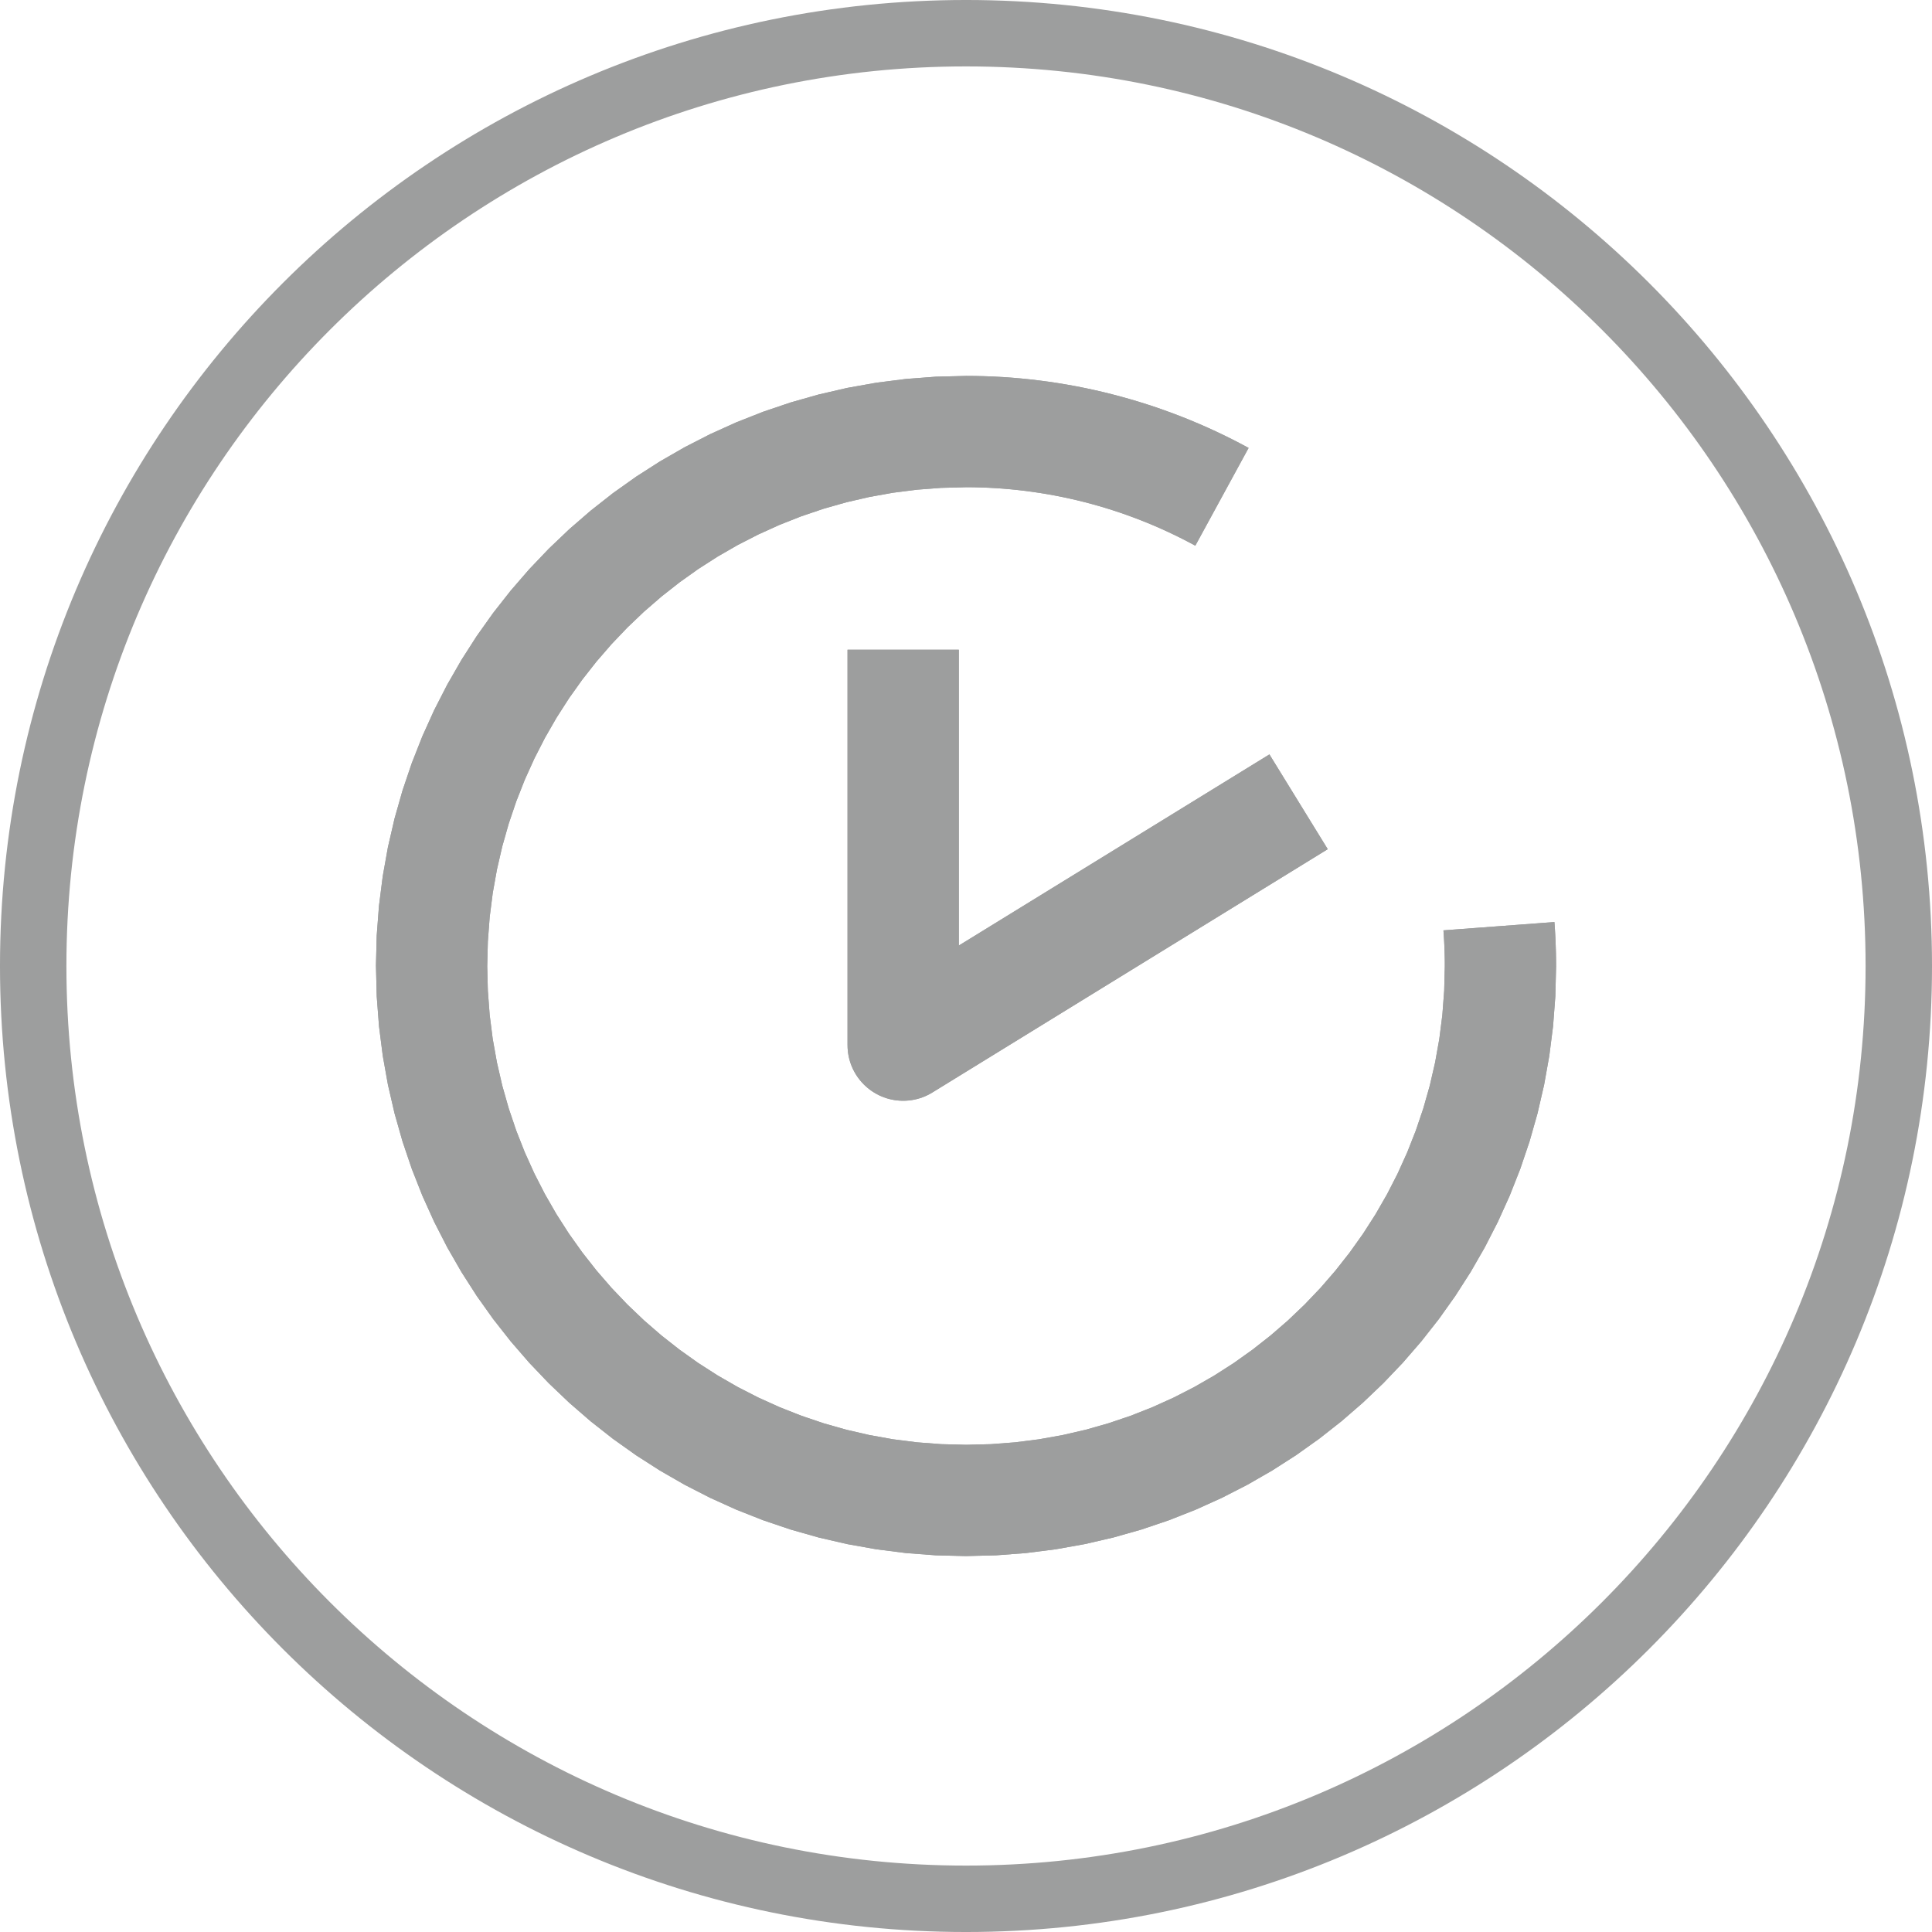 <?xml version="1.0" encoding="UTF-8"?>
<!-- Creator: CorelDRAW 2020 (64-Bit) -->
<svg xmlns="http://www.w3.org/2000/svg" xmlns:xlink="http://www.w3.org/1999/xlink" xmlns:xodm="http://www.corel.com/coreldraw/odm/2003" xml:space="preserve" width="48.673mm" height="48.673mm" version="1.1" style="shape-rendering:geometricPrecision; text-rendering:geometricPrecision; image-rendering:optimizeQuality; fill-rule:evenodd; clip-rule:evenodd" viewBox="0 0 1549 1549">
 <defs>
  <style type="text/css">
   <![CDATA[
    .str0 {stroke:#9D9E9E;stroke-width:53.25;stroke-linejoin:round;stroke-miterlimit:22.926}
    .fil1 {fill:none}
    .fil0 {fill:#9D9E9E;fill-rule:nonzero}
   ]]>
  </style>
 </defs>
 <g id="Layer_x0020_1">
  <g id="_2532244943312">
   <g>
    <g>
     <path class="fil0" d="M1247.61 774.51l-89.23 0 0 0 0 -0.93 -0 -0.85 -0 -0.86 -0.01 -0.93 -0.01 -0.92 -0.01 -0.86 -0.02 -0.93 -0.02 -0.93 -0.02 -0.86 -0.02 -0.86 -0.02 -0.92 -0.03 -0.93 -0.02 -0.85 -0.03 -0.93 -0.03 -0.85 -0.04 -0.86 -0.04 -1 -0.03 -0.86 -0.04 -0.86 -0.04 -0.93 -0.04 -0.85 -0.05 -0.92 -0.04 -0.93 -0.05 -0.86 -0.05 -0.85 -0.06 -0.93 -0.06 -0.92 -0.05 -0.86 -0.06 -0.85 -0.06 -0.93 -0.07 -0.93 -0.06 -0.86 88.98 -6.66 0.08 1.13 0.07 1.07 0.08 1.07 0.08 1.14 0.07 1.14 0.06 1.07 0.06 1.07 0.07 1.14 0.06 1.14 0.06 1.06 0.05 1.07 0.05 1.14 0.05 1.07 0.05 1.14 0.04 1.14 0.04 1 0.04 1.14 0.04 1.14 0.03 1.07 0.04 1.14 0.03 1.07 0.03 1.07 0.03 1.14 0.02 1.14 0.02 1.07 0.02 1.07 0.02 1.14 0.01 1.07 0.01 1.07 0.01 1.14 0 1.14 0 1.07 0 0zm-473.1 473.1l0 -89.23 0 0 19.8 -0.5 19.51 -1.48 19.21 -2.44 18.89 -3.38 18.56 -4.28 18.2 -5.17 17.82 -6.03 17.42 -6.87 17 -7.68 16.55 -8.47 16.07 -9.24 15.58 -9.99 15.05 -10.71 14.51 -11.4 13.94 -12.07 13.34 -12.72 12.72 -13.34 12.07 -13.94 11.4 -14.51 10.71 -15.05 9.99 -15.58 9.24 -16.07 8.47 -16.55 7.68 -17 6.87 -17.42 6.03 -17.82 5.17 -18.2 4.28 -18.56 3.38 -18.89 2.44 -19.21 1.48 -19.51 0.5 -19.8 89.23 0 -0.61 24.3 -1.83 24.01 -3.01 23.67 -4.16 23.31 -5.29 22.9 -6.38 22.47 -7.44 22 -8.48 21.5 -9.48 20.96 -10.45 20.41 -11.39 19.82 -12.3 19.19 -13.19 18.55 -14.04 17.86 -14.86 17.16 -15.65 16.42 -16.42 15.65 -17.16 14.86 -17.86 14.04 -18.55 13.19 -19.19 12.3 -19.82 11.39 -20.41 10.45 -20.96 9.48 -21.5 8.48 -22 7.44 -22.47 6.38 -22.9 5.29 -23.31 4.16 -23.67 3.01 -24.01 1.83 -24.3 0.61 0 0zm-473.1 -473.1l89.23 0 0 0 0.5 19.8 1.48 19.51 2.44 19.21 3.38 18.89 4.28 18.56 5.17 18.2 6.03 17.82 6.86 17.41 7.69 16.99 8.47 16.55 9.24 16.07 9.99 15.58 10.71 15.05 11.4 14.51 12.07 13.94 12.72 13.34 13.34 12.72 13.94 12.07 14.51 11.4 15.05 10.71 15.58 9.99 16.07 9.24 16.55 8.47 17 7.68 17.42 6.87 17.82 6.03 18.2 5.17 18.56 4.28 18.89 3.38 19.21 2.44 19.51 1.48 19.8 0.5 0 89.23 -24.3 -0.61 -24.01 -1.83 -23.67 -3.01 -23.31 -4.16 -22.9 -5.29 -22.47 -6.38 -22 -7.44 -21.5 -8.48 -20.96 -9.48 -20.41 -10.45 -19.82 -11.39 -19.19 -12.3 -18.55 -13.19 -17.86 -14.04 -17.16 -14.86 -16.42 -15.65 -15.65 -16.42 -14.86 -17.16 -14.04 -17.86 -13.19 -18.55 -12.3 -19.19 -11.39 -19.82 -10.45 -20.41 -9.48 -20.97 -8.47 -21.5 -7.44 -22 -6.38 -22.47 -5.29 -22.9 -4.16 -23.31 -3.01 -23.67 -1.83 -24.01 -0.61 -24.3 0 0zm473.1 -473.1l0 89.23 0 0 -19.8 0.5 -19.51 1.48 -19.21 2.44 -18.89 3.38 -18.56 4.28 -18.2 5.17 -17.82 6.03 -17.41 6.86 -16.99 7.69 -16.55 8.47 -16.07 9.24 -15.58 9.99 -15.05 10.71 -14.51 11.4 -13.94 12.07 -13.34 12.72 -12.72 13.34 -12.07 13.94 -11.4 14.51 -10.71 15.05 -9.99 15.58 -9.24 16.07 -8.47 16.55 -7.69 16.99 -6.86 17.41 -6.03 17.82 -5.17 18.2 -4.28 18.56 -3.38 18.89 -2.44 19.21 -1.48 19.51 -0.5 19.8 -89.23 0 0.61 -24.3 1.83 -24.01 3.01 -23.67 4.16 -23.31 5.29 -22.9 6.38 -22.47 7.44 -22 8.47 -21.5 9.48 -20.97 10.45 -20.41 11.39 -19.82 12.3 -19.19 13.19 -18.55 14.04 -17.86 14.86 -17.16 15.65 -16.42 16.42 -15.65 17.16 -14.86 17.86 -14.04 18.55 -13.19 19.19 -12.3 19.82 -11.39 20.41 -10.45 20.97 -9.48 21.5 -8.47 22 -7.44 22.47 -6.38 22.9 -5.29 23.31 -4.16 23.67 -3.01 24.01 -1.83 24.3 -0.61 0 0zm226.55 57.76l-42.71 78.34 -5.31 -2.84 -5.35 -2.76 -5.38 -2.66 -5.42 -2.58 -5.46 -2.5 -5.49 -2.41 -5.53 -2.32 -5.55 -2.23 -5.59 -2.14 -5.62 -2.06 -5.65 -1.97 -5.68 -1.88 -5.7 -1.79 -5.73 -1.7 -5.76 -1.61 -5.78 -1.52 -5.79 -1.43 -5.83 -1.34 -5.84 -1.25 -5.86 -1.16 -5.89 -1.07 -5.89 -0.98 -5.91 -0.88 -5.94 -0.8 -5.94 -0.7 -5.96 -0.61 -5.98 -0.52 -5.97 -0.42 -6 -0.33 -6 -0.24 -6.01 -0.14 -6.02 -0.05 0 -89.23 7.42 0.06 7.41 0.17 7.4 0.29 7.38 0.4 7.38 0.52 7.36 0.64 7.35 0.75 7.33 0.87 7.3 0.97 7.3 1.09 7.28 1.21 7.24 1.31 7.23 1.43 7.2 1.54 7.17 1.65 7.15 1.77 7.12 1.88 7.08 1.98 7.07 2.09 7.03 2.21 6.99 2.31 6.96 2.43 6.92 2.53 6.89 2.64 6.86 2.75 6.8 2.86 6.77 2.96 6.72 3.07 6.68 3.18 6.64 3.29 6.58 3.39 6.54 3.5z"></path>
    </g>
    <g>
     <path class="fil0" d="M679.52 837.93l0 -317.02 89.23 0 0 317.02 -21.23 38 -68 -38zm89.23 0c0,24.64 -19.98,44.61 -44.61,44.61 -24.64,0 -44.61,-19.98 -44.61,-44.61l89.23 0zm295.78 -157.09l-317.02 195.09 -46.76 -75.99 317.02 -195.09 46.76 75.99z"></path>
    </g>
    <g>
     <path class="fil0" d="M1247.61 774.51l-89.23 0 0 0 0 -0.93 -0 -0.85 -0 -0.86 -0.01 -0.93 -0.01 -0.92 -0.01 -0.86 -0.02 -0.93 -0.02 -0.93 -0.02 -0.86 -0.02 -0.86 -0.02 -0.92 -0.03 -0.93 -0.02 -0.85 -0.03 -0.93 -0.03 -0.85 -0.04 -0.86 -0.04 -1 -0.03 -0.86 -0.04 -0.86 -0.04 -0.93 -0.04 -0.85 -0.05 -0.92 -0.04 -0.93 -0.05 -0.86 -0.05 -0.85 -0.06 -0.93 -0.06 -0.92 -0.05 -0.86 -0.06 -0.85 -0.06 -0.93 -0.07 -0.93 -0.06 -0.86 88.98 -6.66 0.08 1.13 0.07 1.07 0.08 1.07 0.08 1.14 0.07 1.14 0.06 1.07 0.06 1.07 0.07 1.14 0.06 1.14 0.06 1.06 0.05 1.07 0.05 1.14 0.05 1.07 0.05 1.14 0.04 1.14 0.04 1 0.04 1.14 0.04 1.14 0.03 1.07 0.04 1.14 0.03 1.07 0.03 1.07 0.03 1.14 0.02 1.14 0.02 1.07 0.02 1.07 0.02 1.14 0.01 1.07 0.01 1.07 0.01 1.14 0 1.14 0 1.07 0 0zm-473.1 473.1l0 -89.23 0 0 19.8 -0.5 19.51 -1.48 19.21 -2.44 18.89 -3.38 18.56 -4.28 18.2 -5.17 17.82 -6.03 17.42 -6.87 17 -7.68 16.55 -8.47 16.07 -9.24 15.58 -9.99 15.05 -10.71 14.51 -11.4 13.94 -12.07 13.34 -12.72 12.72 -13.34 12.07 -13.94 11.4 -14.51 10.71 -15.05 9.99 -15.58 9.24 -16.07 8.47 -16.55 7.68 -17 6.87 -17.42 6.03 -17.82 5.17 -18.2 4.28 -18.56 3.38 -18.89 2.44 -19.21 1.48 -19.51 0.5 -19.8 89.23 0 -0.61 24.3 -1.83 24.01 -3.01 23.67 -4.16 23.31 -5.29 22.9 -6.38 22.47 -7.44 22 -8.48 21.5 -9.48 20.96 -10.45 20.41 -11.39 19.82 -12.3 19.19 -13.19 18.55 -14.04 17.86 -14.86 17.16 -15.65 16.42 -16.42 15.65 -17.16 14.86 -17.86 14.04 -18.55 13.19 -19.19 12.3 -19.82 11.39 -20.41 10.45 -20.96 9.48 -21.5 8.48 -22 7.44 -22.47 6.38 -22.9 5.29 -23.31 4.16 -23.67 3.01 -24.01 1.83 -24.3 0.61 0 0zm-473.1 -473.1l89.23 0 0 0 0.5 19.8 1.48 19.51 2.44 19.21 3.38 18.89 4.28 18.56 5.17 18.2 6.03 17.82 6.86 17.41 7.69 16.99 8.47 16.55 9.24 16.07 9.99 15.58 10.71 15.05 11.4 14.51 12.07 13.94 12.72 13.34 13.34 12.72 13.94 12.07 14.51 11.4 15.05 10.71 15.58 9.99 16.07 9.24 16.55 8.47 17 7.68 17.42 6.87 17.82 6.03 18.2 5.17 18.56 4.28 18.89 3.38 19.21 2.44 19.51 1.48 19.8 0.5 0 89.23 -24.3 -0.61 -24.01 -1.83 -23.67 -3.01 -23.31 -4.16 -22.9 -5.29 -22.47 -6.38 -22 -7.44 -21.5 -8.48 -20.96 -9.48 -20.41 -10.45 -19.82 -11.39 -19.19 -12.3 -18.55 -13.19 -17.86 -14.04 -17.16 -14.86 -16.42 -15.65 -15.65 -16.42 -14.86 -17.16 -14.04 -17.86 -13.19 -18.55 -12.3 -19.19 -11.39 -19.82 -10.45 -20.41 -9.48 -20.97 -8.47 -21.5 -7.44 -22 -6.38 -22.47 -5.29 -22.9 -4.16 -23.31 -3.01 -23.67 -1.83 -24.01 -0.61 -24.3 0 0zm473.1 -473.1l0 89.23 0 0 -19.8 0.5 -19.51 1.48 -19.21 2.44 -18.89 3.38 -18.56 4.28 -18.2 5.17 -17.82 6.03 -17.41 6.86 -16.99 7.69 -16.55 8.47 -16.07 9.24 -15.58 9.99 -15.05 10.71 -14.51 11.4 -13.94 12.07 -13.34 12.72 -12.72 13.34 -12.07 13.94 -11.4 14.51 -10.71 15.05 -9.99 15.58 -9.24 16.07 -8.47 16.55 -7.69 16.99 -6.86 17.41 -6.03 17.82 -5.17 18.2 -4.28 18.56 -3.38 18.89 -2.44 19.21 -1.48 19.51 -0.5 19.8 -89.23 0 0.61 -24.3 1.83 -24.01 3.01 -23.67 4.16 -23.31 5.29 -22.9 6.38 -22.47 7.44 -22 8.47 -21.5 9.48 -20.97 10.45 -20.41 11.39 -19.82 12.3 -19.19 13.19 -18.55 14.04 -17.86 14.86 -17.16 15.65 -16.42 16.42 -15.65 17.16 -14.86 17.86 -14.04 18.55 -13.19 19.19 -12.3 19.82 -11.39 20.41 -10.45 20.97 -9.48 21.5 -8.47 22 -7.44 22.47 -6.38 22.9 -5.29 23.31 -4.16 23.67 -3.01 24.01 -1.83 24.3 -0.61 0 0zm226.55 57.76l-42.71 78.34 -5.31 -2.84 -5.35 -2.76 -5.38 -2.66 -5.42 -2.58 -5.46 -2.5 -5.49 -2.41 -5.53 -2.32 -5.55 -2.23 -5.59 -2.14 -5.62 -2.06 -5.65 -1.97 -5.68 -1.88 -5.7 -1.79 -5.73 -1.7 -5.76 -1.61 -5.78 -1.52 -5.79 -1.43 -5.83 -1.34 -5.84 -1.25 -5.86 -1.16 -5.89 -1.07 -5.89 -0.98 -5.91 -0.88 -5.94 -0.8 -5.94 -0.7 -5.96 -0.61 -5.98 -0.52 -5.97 -0.42 -6 -0.33 -6 -0.24 -6.01 -0.14 -6.02 -0.05 0 -89.23 7.42 0.06 7.41 0.17 7.4 0.29 7.38 0.4 7.38 0.52 7.36 0.64 7.35 0.75 7.33 0.87 7.3 0.97 7.3 1.09 7.28 1.21 7.24 1.31 7.23 1.43 7.2 1.54 7.17 1.65 7.15 1.77 7.12 1.88 7.08 1.98 7.07 2.09 7.03 2.21 6.99 2.31 6.96 2.43 6.92 2.53 6.89 2.64 6.86 2.75 6.8 2.86 6.77 2.96 6.72 3.07 6.68 3.18 6.64 3.29 6.58 3.39 6.54 3.5z"></path>
    </g>
    <g>
     <path class="fil0" d="M679.52 837.93l0 -317.02 89.23 0 0 317.02 -21.23 38 -68 -38zm89.23 0c0,24.64 -19.98,44.61 -44.61,44.61 -24.64,0 -44.61,-19.98 -44.61,-44.61l89.23 0zm295.78 -157.09l-317.02 195.09 -46.76 -75.99 317.02 -195.09 46.76 75.99z"></path>
    </g>
   </g>
   <g>
    <path class="fil1 str0" d="M774.5 26.62c413.04,0 747.88,334.84 747.88,747.88 0,413.04 -334.84,747.88 -747.88,747.88 -413.04,0 -747.88,-334.84 -747.88,-747.88 0,-413.04 334.84,-747.88 747.88,-747.88z"></path>
   </g>
  </g>
 </g>
</svg>

